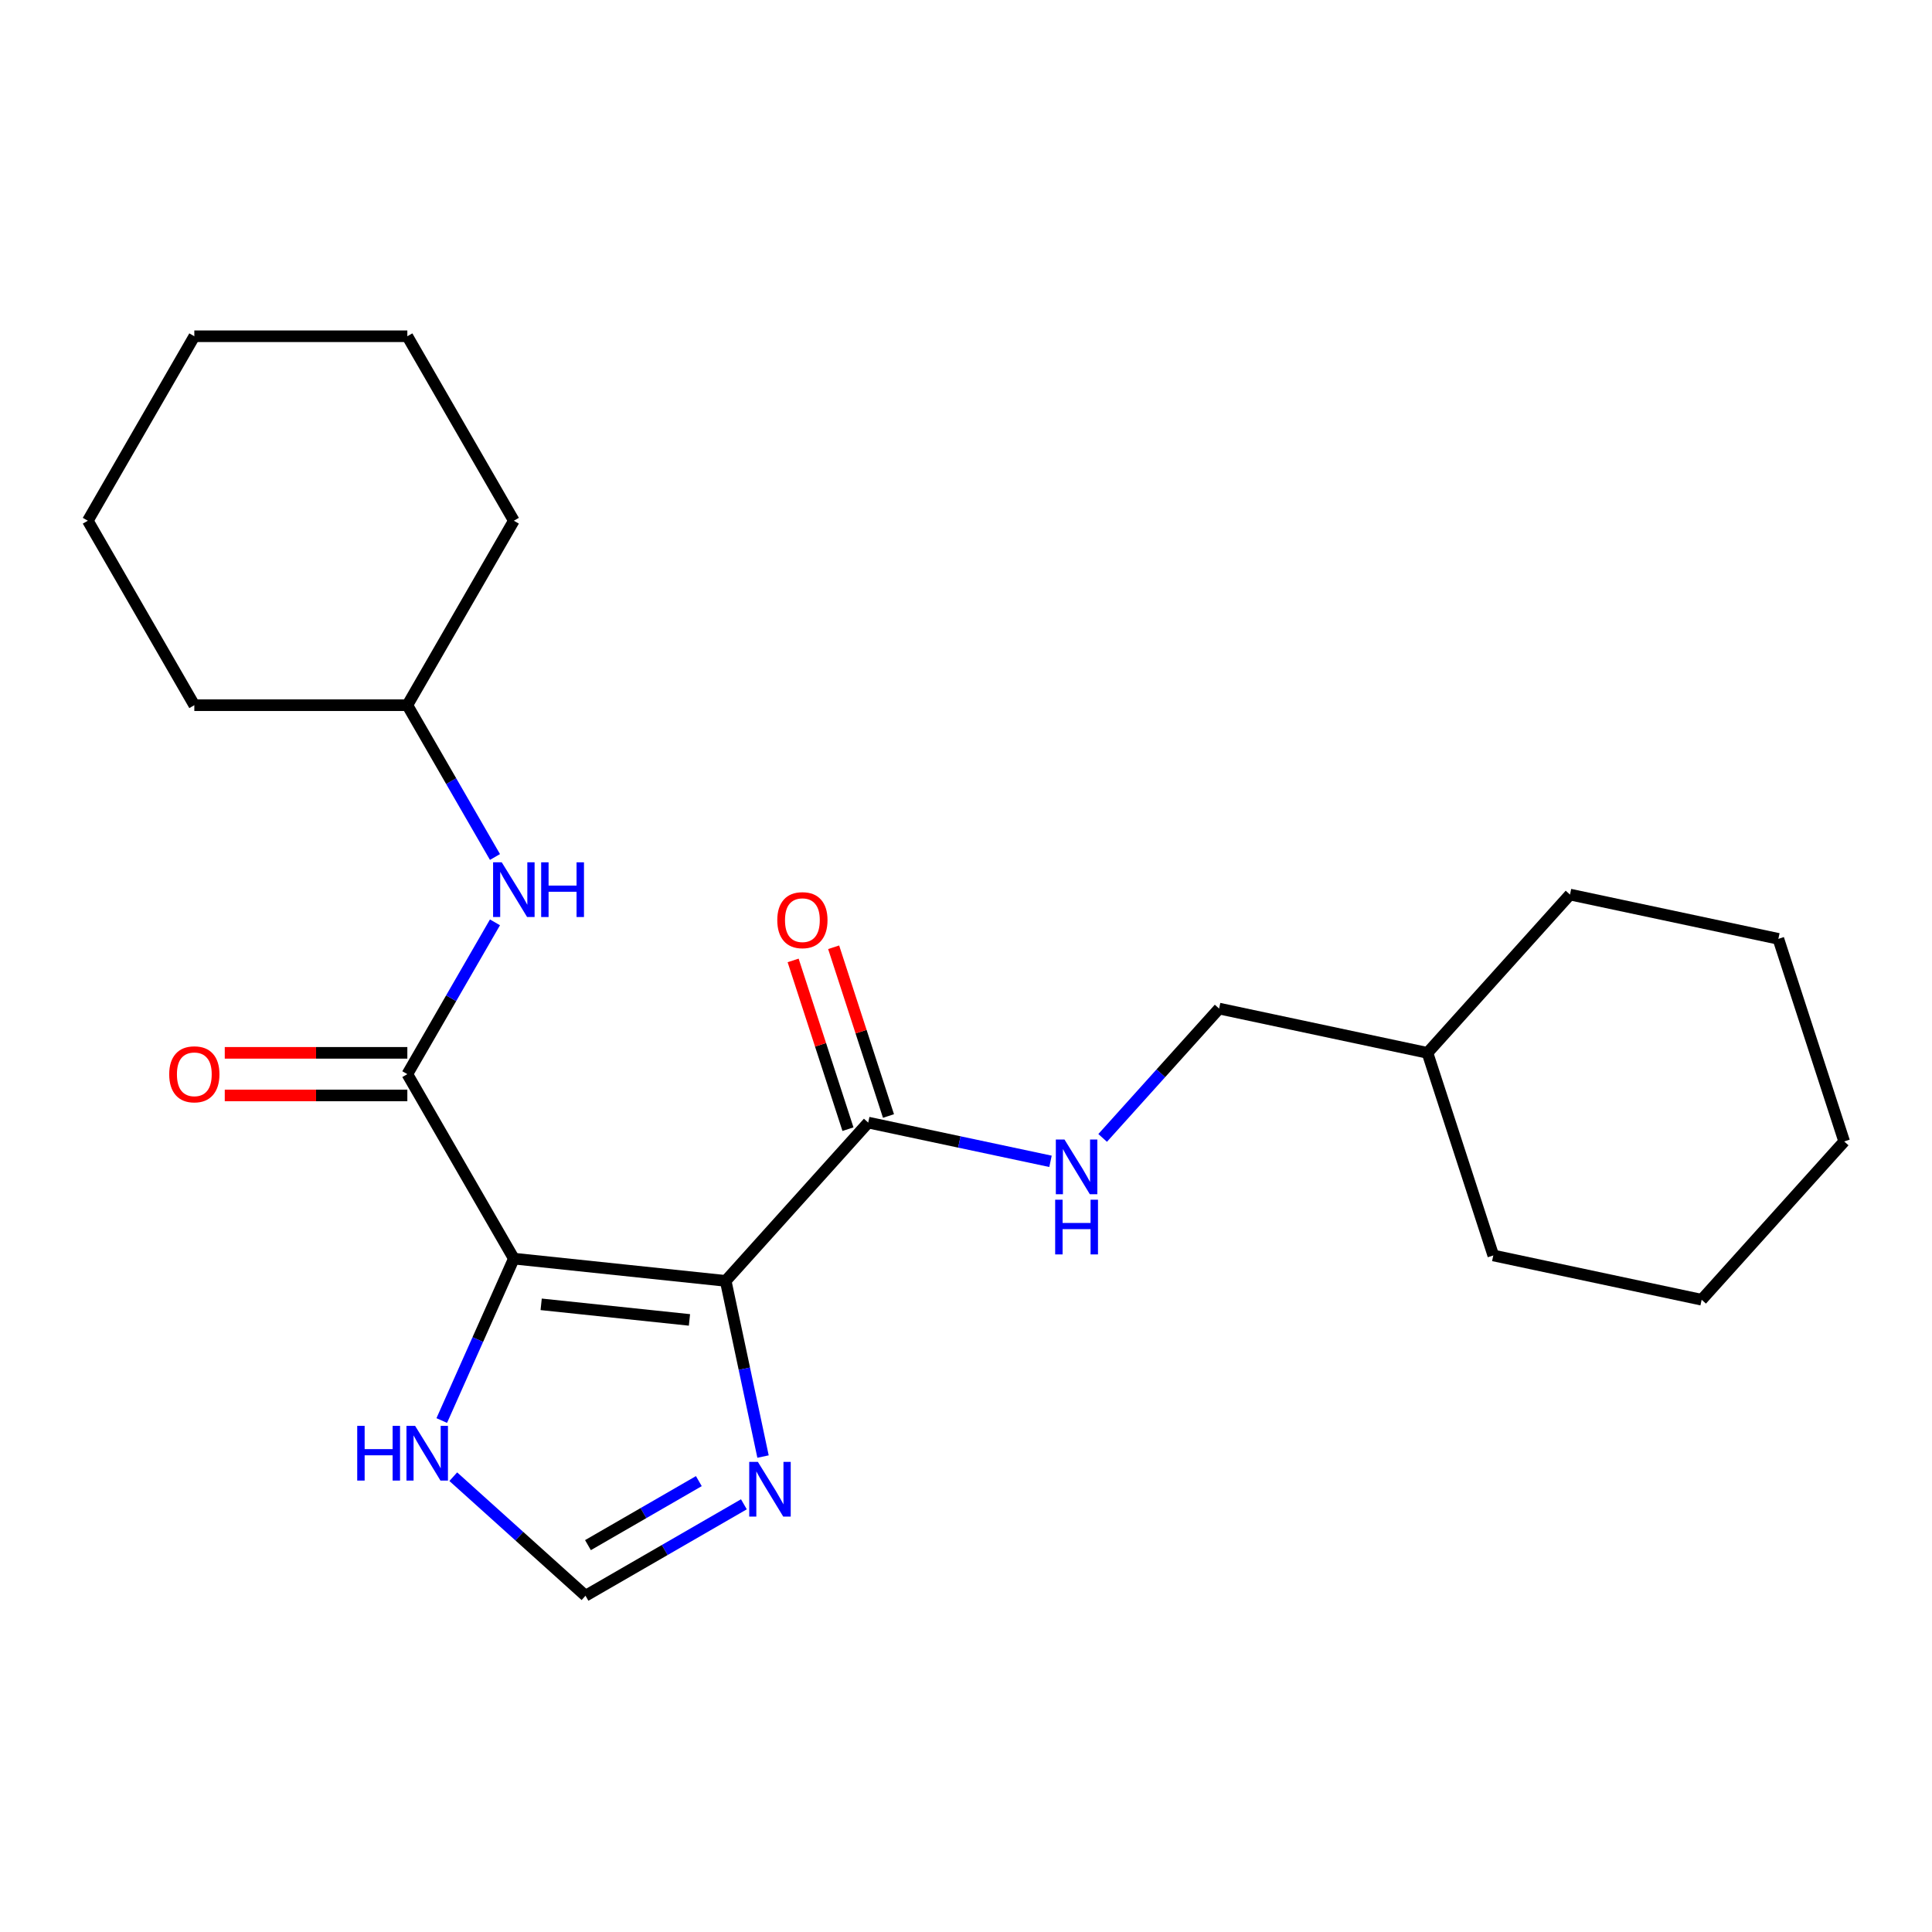 <?xml version='1.0' encoding='iso-8859-1'?>
<svg version='1.1' baseProfile='full'
              xmlns='http://www.w3.org/2000/svg'
                      xmlns:rdkit='http://www.rdkit.org/xml'
                      xmlns:xlink='http://www.w3.org/1999/xlink'
                  xml:space='preserve'
width='1000px' height='1000px' viewBox='0 0 1000 1000'>
<!-- END OF HEADER -->
<rect style='opacity:1.0;fill:#FFFFFF;stroke:none' width='1000' height='1000' x='0' y='0'> </rect>
<path class='bond-0' d='M 265.964,651.46 L 375.615,662.984' style='fill:none;fill-rule:evenodd;stroke:#000000;stroke-width:6px;stroke-linecap:butt;stroke-linejoin:miter;stroke-opacity:1' />
<path class='bond-0' d='M 280.107,675.118 L 356.862,683.186' style='fill:none;fill-rule:evenodd;stroke:#000000;stroke-width:6px;stroke-linecap:butt;stroke-linejoin:miter;stroke-opacity:1' />
<path class='bond-1' d='M 265.964,651.46 L 210.837,555.976' style='fill:none;fill-rule:evenodd;stroke:#000000;stroke-width:6px;stroke-linecap:butt;stroke-linejoin:miter;stroke-opacity:1' />
<path class='bond-4' d='M 265.964,651.46 L 247.307,693.363' style='fill:none;fill-rule:evenodd;stroke:#000000;stroke-width:6px;stroke-linecap:butt;stroke-linejoin:miter;stroke-opacity:1' />
<path class='bond-4' d='M 247.307,693.363 L 228.651,735.266' style='fill:none;fill-rule:evenodd;stroke:#0000FF;stroke-width:6px;stroke-linecap:butt;stroke-linejoin:miter;stroke-opacity:1' />
<path class='bond-2' d='M 375.615,662.984 L 385.278,708.449' style='fill:none;fill-rule:evenodd;stroke:#000000;stroke-width:6px;stroke-linecap:butt;stroke-linejoin:miter;stroke-opacity:1' />
<path class='bond-2' d='M 385.278,708.449 L 394.942,753.913' style='fill:none;fill-rule:evenodd;stroke:#0000FF;stroke-width:6px;stroke-linecap:butt;stroke-linejoin:miter;stroke-opacity:1' />
<path class='bond-3' d='M 375.615,662.984 L 449.389,581.049' style='fill:none;fill-rule:evenodd;stroke:#000000;stroke-width:6px;stroke-linecap:butt;stroke-linejoin:miter;stroke-opacity:1' />
<path class='bond-6' d='M 210.837,555.976 L 233.517,516.693' style='fill:none;fill-rule:evenodd;stroke:#000000;stroke-width:6px;stroke-linecap:butt;stroke-linejoin:miter;stroke-opacity:1' />
<path class='bond-6' d='M 233.517,516.693 L 256.197,477.409' style='fill:none;fill-rule:evenodd;stroke:#0000FF;stroke-width:6px;stroke-linecap:butt;stroke-linejoin:miter;stroke-opacity:1' />
<path class='bond-8' d='M 210.837,544.951 L 163.587,544.951' style='fill:none;fill-rule:evenodd;stroke:#000000;stroke-width:6px;stroke-linecap:butt;stroke-linejoin:miter;stroke-opacity:1' />
<path class='bond-8' d='M 163.587,544.951 L 116.338,544.951' style='fill:none;fill-rule:evenodd;stroke:#FF0000;stroke-width:6px;stroke-linecap:butt;stroke-linejoin:miter;stroke-opacity:1' />
<path class='bond-8' d='M 210.837,567.002 L 163.587,567.002' style='fill:none;fill-rule:evenodd;stroke:#000000;stroke-width:6px;stroke-linecap:butt;stroke-linejoin:miter;stroke-opacity:1' />
<path class='bond-8' d='M 163.587,567.002 L 116.338,567.002' style='fill:none;fill-rule:evenodd;stroke:#FF0000;stroke-width:6px;stroke-linecap:butt;stroke-linejoin:miter;stroke-opacity:1' />
<path class='bond-23' d='M 385.041,778.622 L 344.048,802.289' style='fill:none;fill-rule:evenodd;stroke:#0000FF;stroke-width:6px;stroke-linecap:butt;stroke-linejoin:miter;stroke-opacity:1' />
<path class='bond-23' d='M 344.048,802.289 L 303.054,825.957' style='fill:none;fill-rule:evenodd;stroke:#000000;stroke-width:6px;stroke-linecap:butt;stroke-linejoin:miter;stroke-opacity:1' />
<path class='bond-23' d='M 361.718,766.625 L 333.022,783.193' style='fill:none;fill-rule:evenodd;stroke:#0000FF;stroke-width:6px;stroke-linecap:butt;stroke-linejoin:miter;stroke-opacity:1' />
<path class='bond-23' d='M 333.022,783.193 L 304.327,799.76' style='fill:none;fill-rule:evenodd;stroke:#000000;stroke-width:6px;stroke-linecap:butt;stroke-linejoin:miter;stroke-opacity:1' />
<path class='bond-7' d='M 449.389,581.049 L 496.564,591.076' style='fill:none;fill-rule:evenodd;stroke:#000000;stroke-width:6px;stroke-linecap:butt;stroke-linejoin:miter;stroke-opacity:1' />
<path class='bond-7' d='M 496.564,591.076 L 543.738,601.104' style='fill:none;fill-rule:evenodd;stroke:#0000FF;stroke-width:6px;stroke-linecap:butt;stroke-linejoin:miter;stroke-opacity:1' />
<path class='bond-9' d='M 459.875,577.642 L 445.686,533.971' style='fill:none;fill-rule:evenodd;stroke:#000000;stroke-width:6px;stroke-linecap:butt;stroke-linejoin:miter;stroke-opacity:1' />
<path class='bond-9' d='M 445.686,533.971 L 431.496,490.3' style='fill:none;fill-rule:evenodd;stroke:#FF0000;stroke-width:6px;stroke-linecap:butt;stroke-linejoin:miter;stroke-opacity:1' />
<path class='bond-9' d='M 438.903,584.456 L 424.714,540.785' style='fill:none;fill-rule:evenodd;stroke:#000000;stroke-width:6px;stroke-linecap:butt;stroke-linejoin:miter;stroke-opacity:1' />
<path class='bond-9' d='M 424.714,540.785 L 410.524,497.114' style='fill:none;fill-rule:evenodd;stroke:#FF0000;stroke-width:6px;stroke-linecap:butt;stroke-linejoin:miter;stroke-opacity:1' />
<path class='bond-5' d='M 234.616,764.334 L 268.835,795.146' style='fill:none;fill-rule:evenodd;stroke:#0000FF;stroke-width:6px;stroke-linecap:butt;stroke-linejoin:miter;stroke-opacity:1' />
<path class='bond-5' d='M 268.835,795.146 L 303.054,825.957' style='fill:none;fill-rule:evenodd;stroke:#000000;stroke-width:6px;stroke-linecap:butt;stroke-linejoin:miter;stroke-opacity:1' />
<path class='bond-11' d='M 256.197,443.577 L 233.517,404.293' style='fill:none;fill-rule:evenodd;stroke:#0000FF;stroke-width:6px;stroke-linecap:butt;stroke-linejoin:miter;stroke-opacity:1' />
<path class='bond-11' d='M 233.517,404.293 L 210.837,365.01' style='fill:none;fill-rule:evenodd;stroke:#000000;stroke-width:6px;stroke-linecap:butt;stroke-linejoin:miter;stroke-opacity:1' />
<path class='bond-10' d='M 570.731,588.983 L 600.87,555.51' style='fill:none;fill-rule:evenodd;stroke:#0000FF;stroke-width:6px;stroke-linecap:butt;stroke-linejoin:miter;stroke-opacity:1' />
<path class='bond-10' d='M 600.87,555.51 L 631.009,522.037' style='fill:none;fill-rule:evenodd;stroke:#000000;stroke-width:6px;stroke-linecap:butt;stroke-linejoin:miter;stroke-opacity:1' />
<path class='bond-12' d='M 631.009,522.037 L 738.855,544.96' style='fill:none;fill-rule:evenodd;stroke:#000000;stroke-width:6px;stroke-linecap:butt;stroke-linejoin:miter;stroke-opacity:1' />
<path class='bond-13' d='M 210.837,365.01 L 265.964,269.526' style='fill:none;fill-rule:evenodd;stroke:#000000;stroke-width:6px;stroke-linecap:butt;stroke-linejoin:miter;stroke-opacity:1' />
<path class='bond-14' d='M 210.837,365.01 L 100.582,365.01' style='fill:none;fill-rule:evenodd;stroke:#000000;stroke-width:6px;stroke-linecap:butt;stroke-linejoin:miter;stroke-opacity:1' />
<path class='bond-15' d='M 738.855,544.96 L 772.925,649.819' style='fill:none;fill-rule:evenodd;stroke:#000000;stroke-width:6px;stroke-linecap:butt;stroke-linejoin:miter;stroke-opacity:1' />
<path class='bond-16' d='M 738.855,544.96 L 812.63,463.025' style='fill:none;fill-rule:evenodd;stroke:#000000;stroke-width:6px;stroke-linecap:butt;stroke-linejoin:miter;stroke-opacity:1' />
<path class='bond-19' d='M 265.964,269.526 L 210.837,174.043' style='fill:none;fill-rule:evenodd;stroke:#000000;stroke-width:6px;stroke-linecap:butt;stroke-linejoin:miter;stroke-opacity:1' />
<path class='bond-20' d='M 100.582,365.01 L 45.455,269.526' style='fill:none;fill-rule:evenodd;stroke:#000000;stroke-width:6px;stroke-linecap:butt;stroke-linejoin:miter;stroke-opacity:1' />
<path class='bond-18' d='M 772.925,649.819 L 880.771,672.742' style='fill:none;fill-rule:evenodd;stroke:#000000;stroke-width:6px;stroke-linecap:butt;stroke-linejoin:miter;stroke-opacity:1' />
<path class='bond-17' d='M 812.63,463.025 L 920.475,485.949' style='fill:none;fill-rule:evenodd;stroke:#000000;stroke-width:6px;stroke-linecap:butt;stroke-linejoin:miter;stroke-opacity:1' />
<path class='bond-21' d='M 920.475,485.949 L 954.545,590.807' style='fill:none;fill-rule:evenodd;stroke:#000000;stroke-width:6px;stroke-linecap:butt;stroke-linejoin:miter;stroke-opacity:1' />
<path class='bond-25' d='M 880.771,672.742 L 954.545,590.807' style='fill:none;fill-rule:evenodd;stroke:#000000;stroke-width:6px;stroke-linecap:butt;stroke-linejoin:miter;stroke-opacity:1' />
<path class='bond-24' d='M 210.837,174.043 L 100.582,174.043' style='fill:none;fill-rule:evenodd;stroke:#000000;stroke-width:6px;stroke-linecap:butt;stroke-linejoin:miter;stroke-opacity:1' />
<path class='bond-22' d='M 45.455,269.526 L 100.582,174.043' style='fill:none;fill-rule:evenodd;stroke:#000000;stroke-width:6px;stroke-linecap:butt;stroke-linejoin:miter;stroke-opacity:1' />
<path  class='atom-3' d='M 392.278 756.67
L 401.558 771.67
Q 402.478 773.15, 403.958 775.83
Q 405.438 778.51, 405.518 778.67
L 405.518 756.67
L 409.278 756.67
L 409.278 784.99
L 405.398 784.99
L 395.438 768.59
Q 394.278 766.67, 393.038 764.47
Q 391.838 762.27, 391.478 761.59
L 391.478 784.99
L 387.798 784.99
L 387.798 756.67
L 392.278 756.67
' fill='#0000FF'/>
<path  class='atom-5' d='M 184.899 738.022
L 188.739 738.022
L 188.739 750.062
L 203.219 750.062
L 203.219 738.022
L 207.059 738.022
L 207.059 766.342
L 203.219 766.342
L 203.219 753.262
L 188.739 753.262
L 188.739 766.342
L 184.899 766.342
L 184.899 738.022
' fill='#0000FF'/>
<path  class='atom-5' d='M 214.859 738.022
L 224.139 753.022
Q 225.059 754.502, 226.539 757.182
Q 228.019 759.862, 228.099 760.022
L 228.099 738.022
L 231.859 738.022
L 231.859 766.342
L 227.979 766.342
L 218.019 749.942
Q 216.859 748.022, 215.619 745.822
Q 214.419 743.622, 214.059 742.942
L 214.059 766.342
L 210.379 766.342
L 210.379 738.022
L 214.859 738.022
' fill='#0000FF'/>
<path  class='atom-7' d='M 259.704 446.333
L 268.984 461.333
Q 269.904 462.813, 271.384 465.493
Q 272.864 468.173, 272.944 468.333
L 272.944 446.333
L 276.704 446.333
L 276.704 474.653
L 272.824 474.653
L 262.864 458.253
Q 261.704 456.333, 260.464 454.133
Q 259.264 451.933, 258.904 451.253
L 258.904 474.653
L 255.224 474.653
L 255.224 446.333
L 259.704 446.333
' fill='#0000FF'/>
<path  class='atom-7' d='M 280.104 446.333
L 283.944 446.333
L 283.944 458.373
L 298.424 458.373
L 298.424 446.333
L 302.264 446.333
L 302.264 474.653
L 298.424 474.653
L 298.424 461.573
L 283.944 461.573
L 283.944 474.653
L 280.104 474.653
L 280.104 446.333
' fill='#0000FF'/>
<path  class='atom-8' d='M 550.975 589.812
L 560.255 604.812
Q 561.175 606.292, 562.655 608.972
Q 564.135 611.652, 564.215 611.812
L 564.215 589.812
L 567.975 589.812
L 567.975 618.132
L 564.095 618.132
L 554.135 601.732
Q 552.975 599.812, 551.735 597.612
Q 550.535 595.412, 550.175 594.732
L 550.175 618.132
L 546.495 618.132
L 546.495 589.812
L 550.975 589.812
' fill='#0000FF'/>
<path  class='atom-8' d='M 546.155 620.964
L 549.995 620.964
L 549.995 633.004
L 564.475 633.004
L 564.475 620.964
L 568.315 620.964
L 568.315 649.284
L 564.475 649.284
L 564.475 636.204
L 549.995 636.204
L 549.995 649.284
L 546.155 649.284
L 546.155 620.964
' fill='#0000FF'/>
<path  class='atom-9' d='M 87.582 556.056
Q 87.582 549.256, 90.942 545.456
Q 94.302 541.656, 100.582 541.656
Q 106.862 541.656, 110.222 545.456
Q 113.582 549.256, 113.582 556.056
Q 113.582 562.936, 110.182 566.856
Q 106.782 570.736, 100.582 570.736
Q 94.342 570.736, 90.942 566.856
Q 87.582 562.976, 87.582 556.056
M 100.582 567.536
Q 104.902 567.536, 107.222 564.656
Q 109.582 561.736, 109.582 556.056
Q 109.582 550.496, 107.222 547.696
Q 104.902 544.856, 100.582 544.856
Q 96.262 544.856, 93.902 547.656
Q 91.582 550.456, 91.582 556.056
Q 91.582 561.776, 93.902 564.656
Q 96.262 567.536, 100.582 567.536
' fill='#FF0000'/>
<path  class='atom-10' d='M 402.319 476.271
Q 402.319 469.471, 405.679 465.671
Q 409.039 461.871, 415.319 461.871
Q 421.599 461.871, 424.959 465.671
Q 428.319 469.471, 428.319 476.271
Q 428.319 483.151, 424.919 487.071
Q 421.519 490.951, 415.319 490.951
Q 409.079 490.951, 405.679 487.071
Q 402.319 483.191, 402.319 476.271
M 415.319 487.751
Q 419.639 487.751, 421.959 484.871
Q 424.319 481.951, 424.319 476.271
Q 424.319 470.711, 421.959 467.911
Q 419.639 465.071, 415.319 465.071
Q 410.999 465.071, 408.639 467.871
Q 406.319 470.671, 406.319 476.271
Q 406.319 481.991, 408.639 484.871
Q 410.999 487.751, 415.319 487.751
' fill='#FF0000'/>
</svg>
